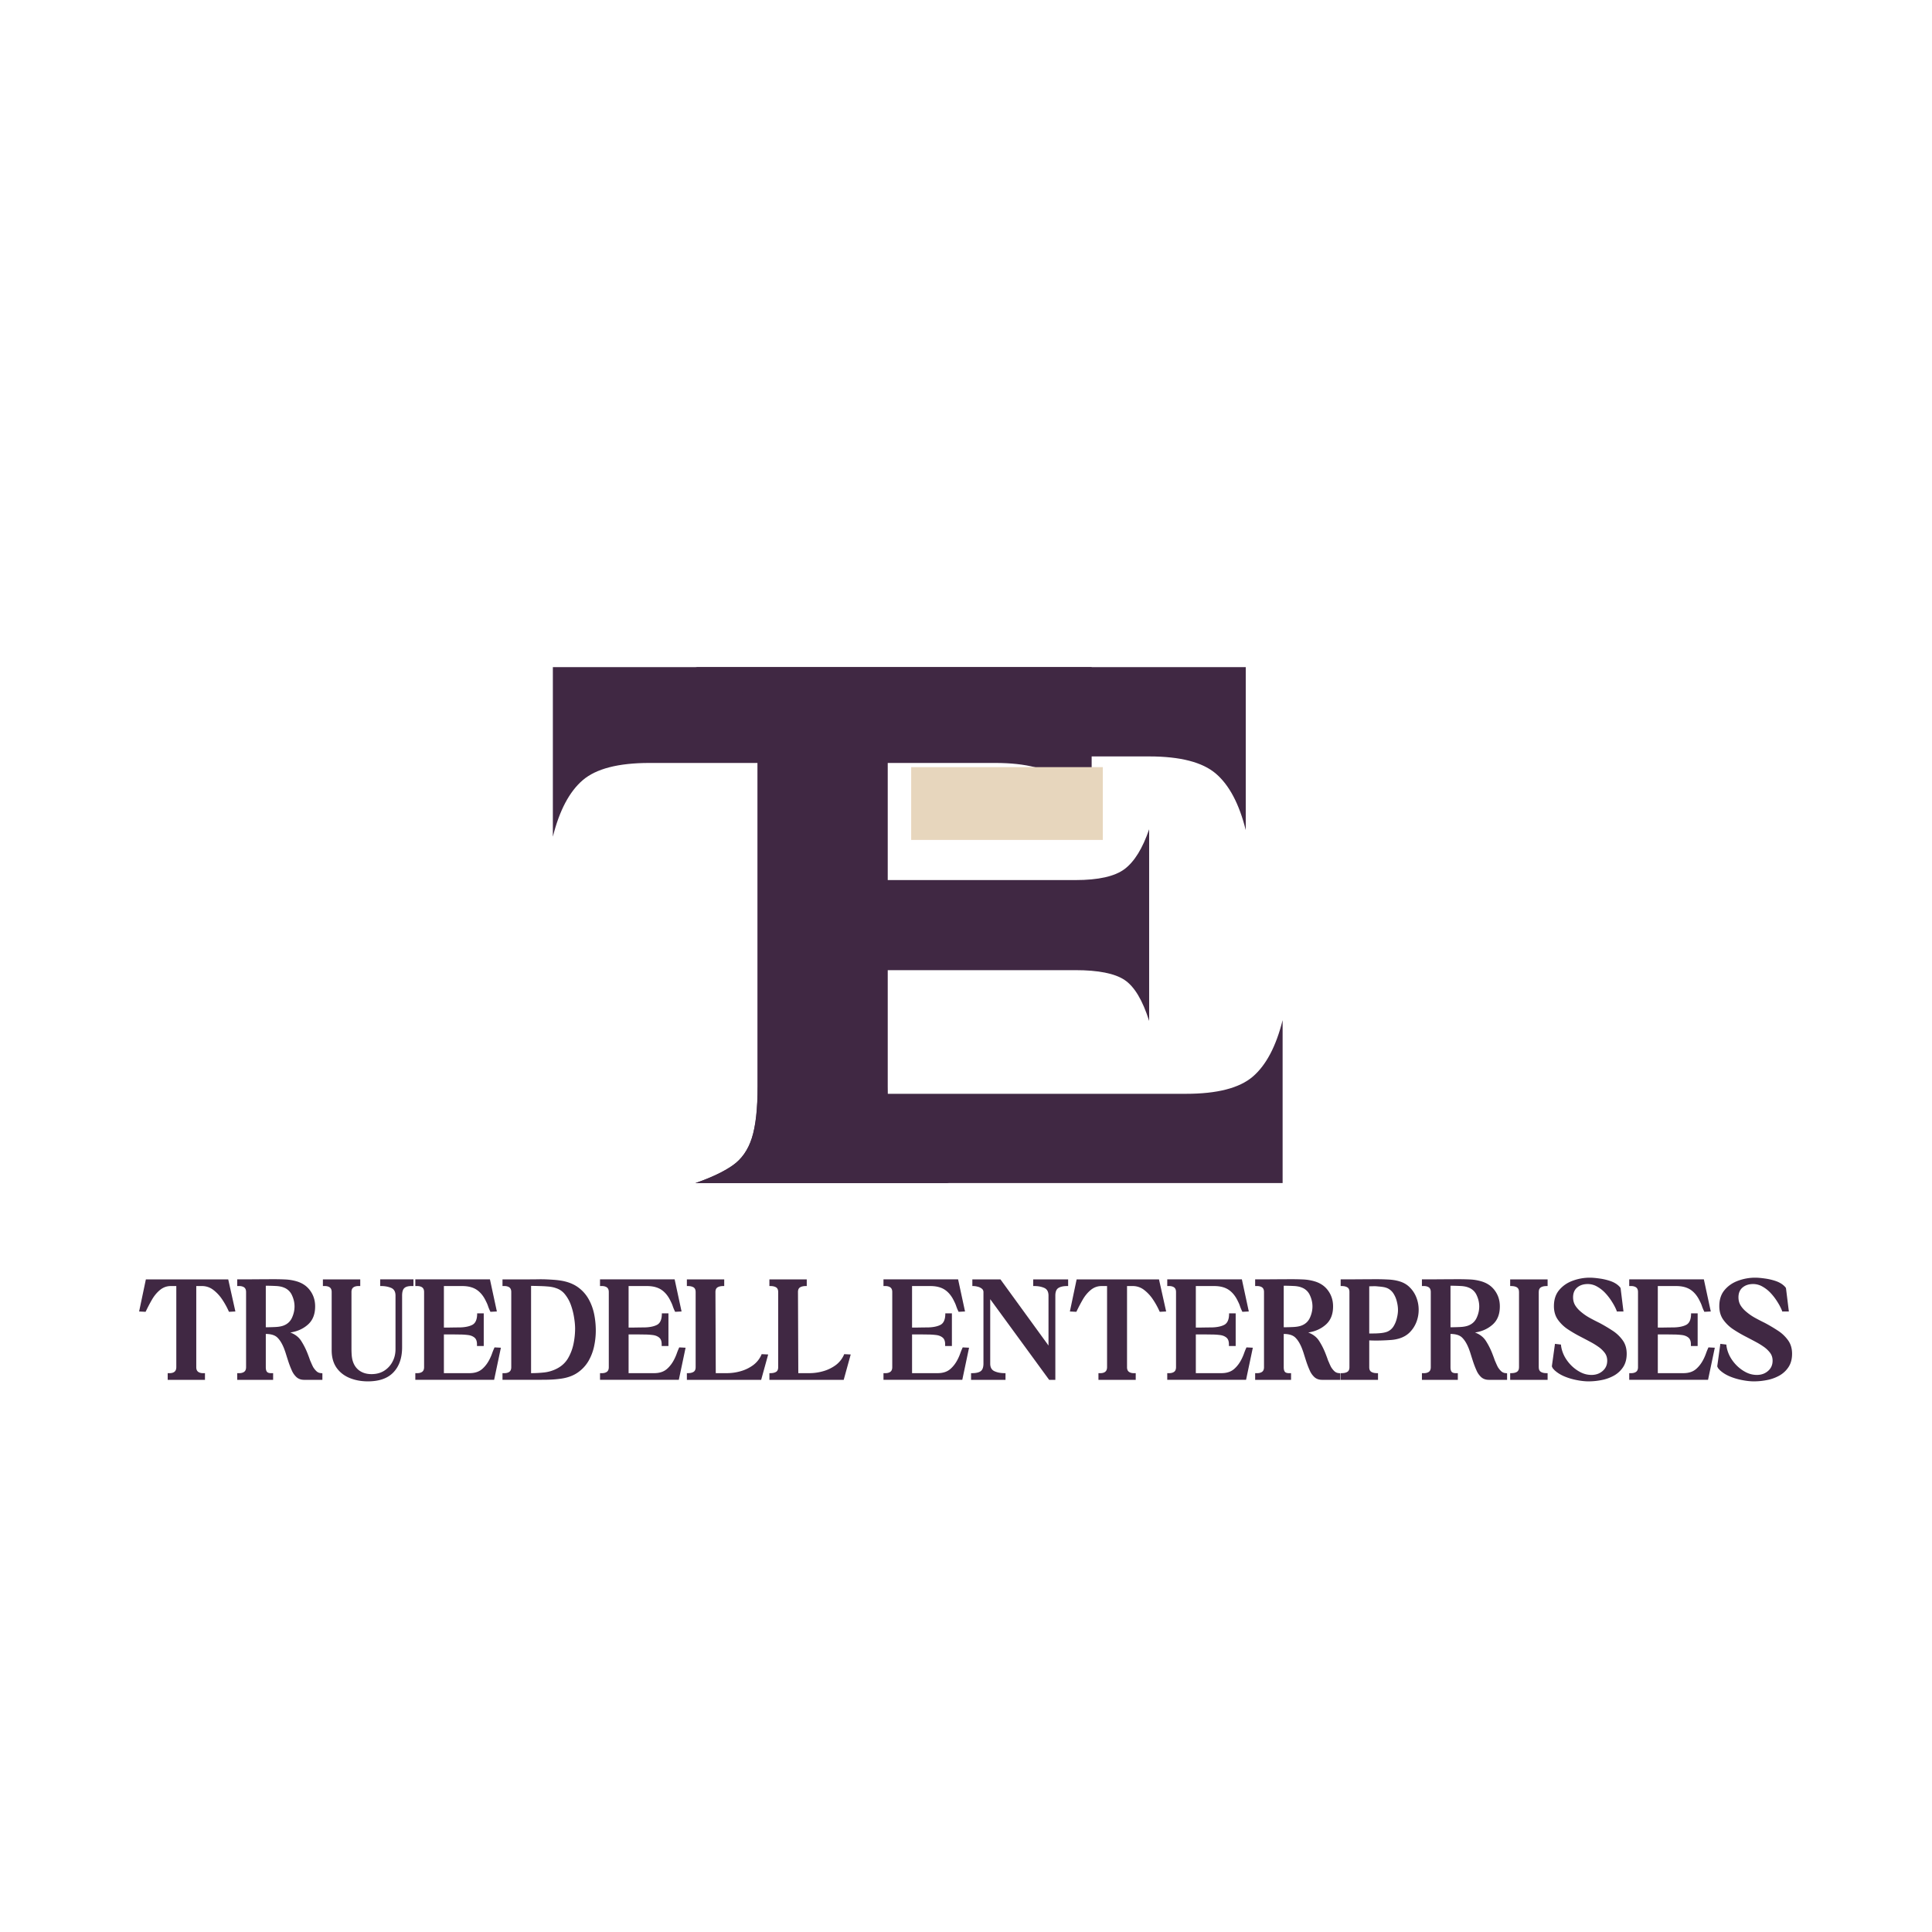 <?xml version="1.0" encoding="UTF-8"?>
<svg data-bbox="27.002 129.494 320.839 138.628" height="500" viewBox="0 0 375 375" width="500" xmlns="http://www.w3.org/2000/svg" data-type="color">
    <g>
        <defs>
            <clipPath id="4425dd32-4fd5-4f2a-8157-7c2fd91f1813">
                <path d="M176.86 148.898h37.199v14.137h-37.2Zm0 0"/>
            </clipPath>
        </defs>
        <path d="m27.002 254.56 1.313-6.235h15.984l1.39 6.234-1.234.063-.062-.11a15 15 0 0 0-1.25-2.265 7.7 7.7 0 0 0-1.734-1.875 3.56 3.56 0 0 0-2.235-.75h-1.078v15.75q-.002.657.406.922.406.27 1.063.234h.219v1.297h-7.235v-1.297h.203q1.467.063 1.469-1.156v-15.75h-1.078c-.781 0-1.48.258-2.094.765-.605.5-1.125 1.133-1.562 1.891a32 32 0 0 0-1.172 2.234l-.063.11Zm0 0" fill="#402843" data-color="1"/>
        <path d="M53.013 267.825h-6.969v-1.297h.219q.684.035 1.094-.234.405-.265.406-.922v-14.594q-.001-.654-.406-.922-.41-.264-1.094-.234h-.219v-1.297h.219q1.764.001 3.516-.016c1.164-.007 2.343-.015 3.53-.015q.952 0 2.032.047a9.3 9.3 0 0 1 2.047.312c1.219.324 2.148.934 2.797 1.828q.984 1.33.984 3.094 0 2.284-1.406 3.531-1.395 1.237-3.422 1.531 1.406.516 2.125 1.641c.477.75.879 1.54 1.203 2.36.094.242.188.484.281.734q.14.375.25.703.153.33.282.64.139.317.297.626.328.531.703.859.375.315.89.328l.203.031v1.266h-3.547c-.574 0-1.058-.164-1.453-.5a3.8 3.8 0 0 1-.937-1.328 18 18 0 0 1-.656-1.688 142 142 0 0 1-.438-1.375 16 16 0 0 0-.469-1.343q-.55-1.325-1.265-2-.72-.67-2.219-.672v6.453q-.001.657.25.922.263.27.953.234h.219Zm-1.422-18.266v8.063q.78 0 1.813-.047 1.044-.045 1.703-.312 1.108-.45 1.578-1.516.482-1.06.484-2.172-.001-1.106-.5-2.172a2.78 2.78 0 0 0-1.562-1.484q-.659-.28-1.703-.313a41 41 0 0 0-1.813-.047m0 0" fill="#402843" data-color="1"/>
        <path d="M62.674 249.622v-1.297h7.25v1.297h-.204q-.69-.03-1.093.234-.409.268-.407.922V261.7q-.002.58.032 1.14.03.55.14 1.048.327 1.36 1.297 2.093.982.737 2.422.735c.926 0 1.738-.211 2.437-.641a4.55 4.55 0 0 0 1.625-1.75q.593-1.091.594-2.437V251.48q0-1.137-.844-1.5-.844-.358-1.953-.36h-.172v-1.296h6.454v1.297h-.22q-1.078-.03-1.53.375-.456.394-.454 1.484v10.016q0 3.094-1.671 4.86-1.658 1.767-4.985 1.765-1.923 0-3.531-.656c-1.063-.438-1.914-1.102-2.547-2q-.937-1.36-.937-3.375v-11.313q-.001-.654-.407-.922-.409-.264-1.093-.234Zm0 0" fill="#402843" data-color="1"/>
        <path d="M80.614 266.528h.203q.684.035 1.093-.234.406-.265.407-.922v-14.594q-.001-.654-.407-.922-.408-.264-1.093-.234h-.203v-1.297h14.484l1.344 6.234-1.25.063-.063-.14a8 8 0 0 1-.39-.938 6 6 0 0 0-.391-.922q-.692-1.5-1.781-2.25-1.097-.75-2.844-.75H86.16v8.062q.781 0 1.532-.015c.5-.008 1-.016 1.5-.016q1.576-.03 2.484-.5.902-.481.938-2.047v-.187h1.28v6.343h-1.312v-.187q.03-.984-.437-1.406-.471-.42-1.235-.531a13 13 0 0 0-1.718-.11c-.5-.008-1-.016-1.5-.016H86.16v7.516h4.97q1.528 0 2.452-.797.937-.808 1.547-2.11.233-.48.406-.983c.125-.344.258-.676.407-1l.047-.11 1.234.063-1.313 6.234H80.614Zm0 0" fill="#402843" data-color="1"/>
        <path d="M97.737 249.622h-.203v-1.297h5.328q.78.001 1.578-.016a30 30 0 0 1 1.578.016q.81.035 1.61.094c.538.043 1.062.11 1.562.203q1.856.363 3.11 1.312a7.1 7.1 0 0 1 1.984 2.282q.73 1.328 1.046 2.875c.207 1.03.313 2.09.313 3.171 0 1.055-.117 2.094-.344 3.125a9.8 9.8 0 0 1-1.11 2.844 7.1 7.1 0 0 1-2.062 2.188q-1.284.89-3.172 1.172c-.937.136-1.945.21-3.015.218q-1.613.017-3.078.016h-5.328v-1.297h.203q.684.035 1.093-.234.406-.265.407-.922v-14.594q-.001-.654-.407-.922-.408-.264-1.093-.234m10.14.39q-.597-.216-1.453-.296a26 26 0 0 0-1.75-.094 49 49 0 0 0-1.594-.031v16.937q1.313 0 2.579-.14a7.1 7.1 0 0 0 2.39-.72q1.419-.715 2.188-2 .761-1.294 1.078-2.812.311-1.514.312-2.969c0-.656-.07-1.382-.203-2.187a13 13 0 0 0-.61-2.39 7.1 7.1 0 0 0-1.14-2.063 3.6 3.6 0 0 0-1.797-1.235m0 0" fill="#402843" data-color="1"/>
        <path d="M116.464 266.528h.203q.684.035 1.093-.234.406-.265.407-.922v-14.594q-.001-.654-.407-.922-.408-.264-1.093-.234h-.204v-1.297h14.485l1.344 6.234-1.25.063-.063-.14a8 8 0 0 1-.39-.938 6 6 0 0 0-.391-.922q-.692-1.5-1.781-2.25-1.097-.75-2.844-.75h-3.563v8.062q.781 0 1.532-.015c.5-.008 1-.016 1.5-.016q1.576-.03 2.484-.5.902-.481.938-2.047v-.187h1.28v6.343h-1.312v-.187q.03-.984-.437-1.406-.471-.42-1.235-.531a13 13 0 0 0-1.718-.11c-.5-.008-1-.016-1.5-.016h-1.532v7.516h4.97q1.527 0 2.452-.797.937-.808 1.547-2.11.233-.48.406-.983.186-.515.407-1l.047-.11 1.234.063-1.313 6.234h-15.296Zm0 0" fill="#402843" data-color="1"/>
        <path d="M133.321 248.325h7.25v1.297h-.203c-.461 0-.824.086-1.094.25q-.408.251-.406.906l.062 15.75h2.125c.914 0 1.813-.125 2.688-.375a7.6 7.6 0 0 0 2.39-1.14 5 5 0 0 0 1.641-2.016l.063-.156 1.265.062-1.36 4.922h-14.421v-1.297h.203q.684.001 1.094-.25c.27-.164.406-.469.406-.906v-14.594q-.001-.655-.406-.906c-.274-.164-.637-.25-1.094-.25h-.203Zm0 0" fill="#402843" data-color="1"/>
        <path d="M149.341 248.325h7.25v1.297h-.203c-.461 0-.824.086-1.094.25q-.408.251-.406.906l.062 15.75h2.125c.914 0 1.813-.125 2.688-.375a7.6 7.6 0 0 0 2.39-1.14 5 5 0 0 0 1.641-2.016l.063-.156 1.265.062-1.36 4.922h-14.421v-1.297h.203q.684.001 1.094-.25c.27-.164.406-.469.406-.906v-14.594q-.001-.655-.406-.906c-.274-.164-.637-.25-1.094-.25h-.203Zm0 0" fill="#402843" data-color="1"/>
        <path d="M171.484 266.528h.203q.685.035 1.093-.234.406-.265.407-.922v-14.594q-.001-.654-.407-.922-.409-.264-1.093-.234h-.204v-1.297h14.485l1.344 6.234-1.25.063-.063-.14a8 8 0 0 1-.39-.938 6 6 0 0 0-.391-.922q-.692-1.5-1.781-2.25-1.096-.75-2.844-.75h-3.563v8.062q.781 0 1.532-.015c.5-.008 1-.016 1.5-.016q1.576-.03 2.484-.5.902-.481.938-2.047v-.187h1.28v6.343h-1.312v-.187q.03-.984-.437-1.406-.471-.42-1.235-.531a13 13 0 0 0-1.718-.11c-.5-.008-1-.016-1.5-.016h-1.532v7.516H182q1.528 0 2.452-.797.937-.808 1.547-2.11.233-.48.406-.983.185-.515.407-1l.046-.11 1.235.063-1.313 6.234h-15.297Zm0 0" fill="#402843" data-color="1"/>
        <path d="M188.482 267.825v-1.297h.218q1.109 0 1.641-.375.546-.388.547-1.484v-13.86q0-.435-.328-.687a2 2 0 0 0-.797-.375 3.3 3.3 0 0 0-.828-.125h-.203v-1.297h5.453l9.328 12.844v-9.688q0-1.137-.828-1.5-.815-.358-1.922-.36h-.219v-1.296h6.781v1.297h-.203q-1.095 0-1.687.375c-.399.25-.594.746-.594 1.484v16.344h-1.203L192.2 252.169v12.5c0 .742.274 1.234.829 1.484q.824.375 1.937.375h.203v1.297Zm0 0" fill="#402843" data-color="1"/>
        <path d="m207.662 254.56 1.313-6.235h15.984l1.39 6.234-1.234.063-.062-.11a15 15 0 0 0-1.25-2.265 7.7 7.7 0 0 0-1.734-1.875 3.56 3.56 0 0 0-2.235-.75h-1.078v15.75q-.002.657.406.922.406.27 1.063.234h.219v1.297h-7.235v-1.297h.203q1.467.063 1.469-1.156v-15.75h-1.078c-.781 0-1.48.258-2.094.765-.605.5-1.125 1.133-1.562 1.891a32 32 0 0 0-1.172 2.234l-.063.11Zm0 0" fill="#402843" data-color="1"/>
        <path d="M226.564 266.528h.203q.684.035 1.093-.234.406-.265.407-.922v-14.594q-.001-.654-.407-.922-.409-.264-1.093-.234h-.203v-1.297h14.484l1.344 6.234-1.25.063-.063-.14a8 8 0 0 1-.39-.938 6 6 0 0 0-.391-.922q-.692-1.5-1.781-2.25-1.096-.75-2.844-.75h-3.563v8.062q.781 0 1.532-.015c.5-.008 1-.016 1.5-.016q1.576-.03 2.484-.5.903-.481.938-2.047v-.187h1.28v6.343h-1.312v-.187q.03-.984-.437-1.406-.471-.42-1.235-.531a13 13 0 0 0-1.718-.11c-.5-.008-1-.016-1.5-.016h-1.532v7.516h4.97q1.528 0 2.452-.797.937-.808 1.547-2.11.233-.48.406-.983c.125-.344.258-.676.407-1l.047-.11 1.234.063-1.313 6.234h-15.297Zm0 0" fill="#402843" data-color="1"/>
        <path d="M250.593 267.825h-6.969v-1.297h.219q.684.035 1.094-.234.406-.265.406-.922v-14.594q-.001-.654-.406-.922-.41-.264-1.094-.234h-.219v-1.297h.219q1.764.001 3.516-.016c1.164-.007 2.343-.015 3.53-.015q.952 0 2.032.047a9.3 9.3 0 0 1 2.047.312c1.219.324 2.148.934 2.797 1.828q.984 1.33.984 3.094 0 2.284-1.406 3.531-1.394 1.237-3.422 1.531 1.406.516 2.125 1.641c.477.75.879 1.54 1.203 2.36.094.242.188.484.281.734q.14.375.25.703.153.33.282.64.139.317.296.626.33.531.704.859.374.315.89.328l.203.031v1.266h-3.546c-.575 0-1.06-.164-1.454-.5a3.8 3.8 0 0 1-.937-1.328 18 18 0 0 1-.656-1.688 142 142 0 0 1-.438-1.375 16 16 0 0 0-.469-1.343q-.55-1.325-1.265-2-.72-.67-2.219-.672v6.453q-.001.657.25.922.263.27.953.234h.219Zm-1.422-18.266v8.063q.78 0 1.813-.047 1.044-.045 1.703-.312 1.108-.45 1.578-1.516c.32-.707.484-1.43.484-2.172q-.001-1.106-.5-2.172a2.78 2.78 0 0 0-1.562-1.484q-.659-.28-1.704-.313a41 41 0 0 0-1.812-.047m0 0" fill="#402843" data-color="1"/>
        <path d="M260.222 266.528h.203q.684.001 1.094-.25c.27-.164.406-.469.406-.906v-14.594q0-.655-.406-.906c-.273-.164-.637-.25-1.094-.25h-.203v-1.297h.203q1.735.001 3.47-.016c1.163-.007 2.327-.015 3.483-.015q.938.002 2.11.062 1.172.065 2.062.328 1.294.363 2.125 1.235a5.6 5.6 0 0 1 1.266 1.984q.422 1.126.422 2.328c0 .805-.14 1.578-.422 2.328a5.8 5.8 0 0 1-1.266 2q-.83.863-2.125 1.25a7.4 7.4 0 0 1-1.406.266q-.785.064-1.594.094c-1 .043-1.93.043-2.78 0v5.203c0 .437.132.742.405.906q.404.251 1.094.25h.203v1.297h-7.25Zm5.547-16.86v9.157h.828q.45.002.906-.031c.758-.04 1.36-.149 1.797-.328q.75-.33 1.188-1.032.435-.702.64-1.562c.145-.57.22-1.11.22-1.61q-.001-.78-.22-1.625a5 5 0 0 0-.656-1.562 2.8 2.8 0 0 0-1.203-1.047 3.6 3.6 0 0 0-.797-.219 10 10 0 0 0-.969-.109 6 6 0 0 0-.921-.047q-.424.017-.813.016m0 0" fill="#402843" data-color="1"/>
        <path d="M282.963 267.825h-6.969v-1.297h.219q.684.035 1.094-.234.406-.265.406-.922v-14.594q-.001-.654-.406-.922-.41-.264-1.094-.234h-.219v-1.297h.219q1.764.001 3.515-.016c1.165-.007 2.344-.015 3.532-.015q.951 0 2.031.047a9.3 9.3 0 0 1 2.047.312c1.219.324 2.148.934 2.797 1.828q.984 1.33.984 3.094 0 2.284-1.406 3.531-1.394 1.237-3.422 1.531 1.406.516 2.125 1.641c.477.75.879 1.54 1.203 2.36.094.242.188.484.281.734q.14.375.25.703.153.33.282.64.139.317.296.626.33.531.704.859.375.315.89.328l.203.031v1.266h-3.546c-.575 0-1.06-.164-1.454-.5a3.8 3.8 0 0 1-.937-1.328 18 18 0 0 1-.656-1.688 142 142 0 0 1-.438-1.375 16 16 0 0 0-.469-1.343q-.55-1.325-1.265-2-.72-.67-2.219-.672v6.453q-.001.657.25.922.263.27.953.234h.219Zm-1.422-18.266v8.063q.78 0 1.813-.047 1.044-.045 1.703-.312 1.108-.45 1.578-1.516c.32-.707.484-1.43.484-2.172q-.001-1.106-.5-2.172a2.78 2.78 0 0 0-1.562-1.484q-.658-.28-1.704-.313a41 41 0 0 0-1.812-.047m0 0" fill="#402843" data-color="1"/>
        <path d="M293.124 248.325h7.265v1.297h-.219c-.46 0-.824.086-1.093.25q-.409.251-.407.906v14.594c0 .437.133.742.407.906q.403.251 1.093.25h.22v1.297h-7.267v-1.297h.22q.684.001 1.093-.25c.27-.164.406-.469.406-.906v-14.594q0-.655-.406-.906c-.273-.164-.637-.25-1.094-.25h-.219Zm0 0" fill="#402843" data-color="1"/>
        <path d="M301.288 265.388a.5.5 0 0 1-.063-.266l.594-4.281 1.172.14v.156q.123 1.019.625 2.032.514 1 1.344 1.844.826.83 1.828 1.343a4.6 4.6 0 0 0 2.125.516q1.277.001 2.156-.766.89-.763.89-2c0-.601-.171-1.125-.515-1.562a5.4 5.4 0 0 0-1.234-1.156 14 14 0 0 0-1.422-.875 96 96 0 0 0-.938-.5q-.47-.249-.953-.5a26 26 0 0 1-2.515-1.454 7.4 7.4 0 0 1-1.985-1.89q-.783-1.092-.781-2.656c0-1.258.336-2.297 1.016-3.11q1.03-1.231 2.625-1.812a9.5 9.5 0 0 1 3.312-.594c.54 0 1.16.055 1.86.156q1.06.14 2.062.469.995.33 1.64.906.077.065.235.234.095.096.14.172.047.083.063.188l.547 4.437h-1.297l-.016-.109q-.314-.812-.875-1.703a11 11 0 0 0-1.296-1.719 6.6 6.6 0 0 0-1.625-1.297 3.6 3.6 0 0 0-1.829-.5c-.835 0-1.515.227-2.046.672q-.798.675-.797 1.906 0 .892.422 1.578.42.675 1.14 1.266.78.658 1.688 1.156.918.503 1.844.953 1.296.69 2.515 1.485a7.3 7.3 0 0 1 2 1.875q.797 1.08.797 2.64 0 1.5-.656 2.532a5.1 5.1 0 0 1-1.75 1.672 8 8 0 0 1-2.406.89 13 13 0 0 1-2.594.266c-.7 0-1.465-.086-2.297-.25a12 12 0 0 1-2.406-.719q-1.174-.499-1.954-1.25a.5.5 0 0 0-.109-.125 2 2 0 0 1-.156-.172 1 1 0 0 1-.063-.125 1 1 0 0 0-.062-.094m0 0" fill="#402843" data-color="1"/>
        <path d="M316.234 266.528h.203q.685.035 1.093-.234.406-.265.407-.922v-14.594q-.001-.654-.407-.922-.409-.264-1.093-.234h-.204v-1.297h14.485l1.344 6.234-1.25.063-.063-.14a8 8 0 0 1-.39-.938 6 6 0 0 0-.391-.922q-.692-1.5-1.781-2.25-1.097-.75-2.844-.75h-3.563v8.062q.781 0 1.532-.015c.5-.008 1-.016 1.5-.016q1.576-.03 2.484-.5.902-.481.938-2.047v-.187h1.28v6.343h-1.312v-.187q.03-.984-.437-1.406-.471-.42-1.235-.531a13 13 0 0 0-1.718-.11c-.5-.008-1-.016-1.5-.016h-1.532v7.516h4.97q1.527 0 2.452-.797.937-.808 1.547-2.11.233-.48.406-.983.185-.515.407-1l.046-.11 1.235.063-1.313 6.234h-15.296Zm0 0" fill="#402843" data-color="1"/>
        <path d="M333.388 265.388a.5.5 0 0 1-.063-.266l.594-4.281 1.172.14v.156q.123 1.019.625 2.032.514 1 1.344 1.844.826.83 1.828 1.343a4.6 4.6 0 0 0 2.125.516q1.277.001 2.156-.766.89-.763.89-2c0-.601-.171-1.125-.515-1.562a5.4 5.4 0 0 0-1.234-1.156 14 14 0 0 0-1.422-.875 96 96 0 0 0-.938-.5q-.47-.249-.953-.5a26 26 0 0 1-2.515-1.454 7.4 7.4 0 0 1-1.985-1.89q-.783-1.092-.781-2.656c0-1.258.336-2.297 1.016-3.11q1.03-1.231 2.625-1.812a9.5 9.5 0 0 1 3.312-.594c.54 0 1.16.055 1.86.156q1.06.14 2.062.469.995.33 1.64.906.077.065.235.234.095.096.14.172.046.083.063.188l.547 4.437h-1.297l-.015-.109c-.211-.54-.5-1.11-.875-1.703a11 11 0 0 0-1.297-1.719 6.6 6.6 0 0 0-1.625-1.297 3.6 3.6 0 0 0-1.829-.5c-.835 0-1.515.227-2.046.672q-.798.675-.797 1.906 0 .892.422 1.578.42.675 1.14 1.266.78.658 1.688 1.156.918.503 1.844.953 1.296.69 2.515 1.485a7.3 7.3 0 0 1 2 1.875q.797 1.08.797 2.64 0 1.5-.656 2.532a5.1 5.1 0 0 1-1.75 1.672 8 8 0 0 1-2.406.89 13 13 0 0 1-2.594.266c-.7 0-1.465-.086-2.297-.25a12 12 0 0 1-2.406-.719q-1.173-.499-1.954-1.25a.5.5 0 0 0-.109-.125 2 2 0 0 1-.156-.172 1 1 0 0 1-.063-.125 1 1 0 0 0-.062-.094m0 0" fill="#402843" data-color="1"/>
        <path d="M107.31 129.494h104.58v32.907q-1.91-7.623-5.797-10.97-3.893-3.341-12.953-3.343h-20.83v62.797q0 6.517 1.032 10.016 1.043 3.485 3.656 5.312 2.624 1.829 7.234 3.422h-49.265q4.605-1.593 7.218-3.422 2.623-1.827 3.735-5.312 1.125-3.499 1.125-10.016v-62.797H126.06q-9.064.002-12.954 3.344-3.891 3.345-5.796 10.969Zm0 0" fill="#402843" data-color="1"/>
        <path d="M134.987 229.635c3.07-1.062 5.484-2.203 7.234-3.422s2.992-2.988 3.734-5.312q1.11-3.499 1.11-10.016v-62.64q0-6.515-1.11-10-1.111-3.498-3.734-5.407-2.627-1.904-7.234-3.344h106.812v31.625q-1.908-7.624-5.797-10.953c-2.594-2.226-6.914-3.344-12.953-3.344h-50.86v24h36.548c4.457 0 7.64-.71 9.546-2.14 1.907-1.438 3.493-4.008 4.766-7.719v37.203q-1.908-6.045-4.766-7.953-2.86-1.906-9.546-1.906H172.19v24h58.015q9.062 0 12.953-3.328 3.89-3.34 5.797-10.969v31.625Zm0 0" fill="#402843" data-color="1"/>
        <g clip-path="url(#4425dd32-4fd5-4f2a-8157-7c2fd91f1813)">
            <path d="M176.86 148.898h37.222v14.137h-37.223Zm0 0" fill="#e7d6bd" data-color="2"/>
        </g>
    </g>
</svg>
